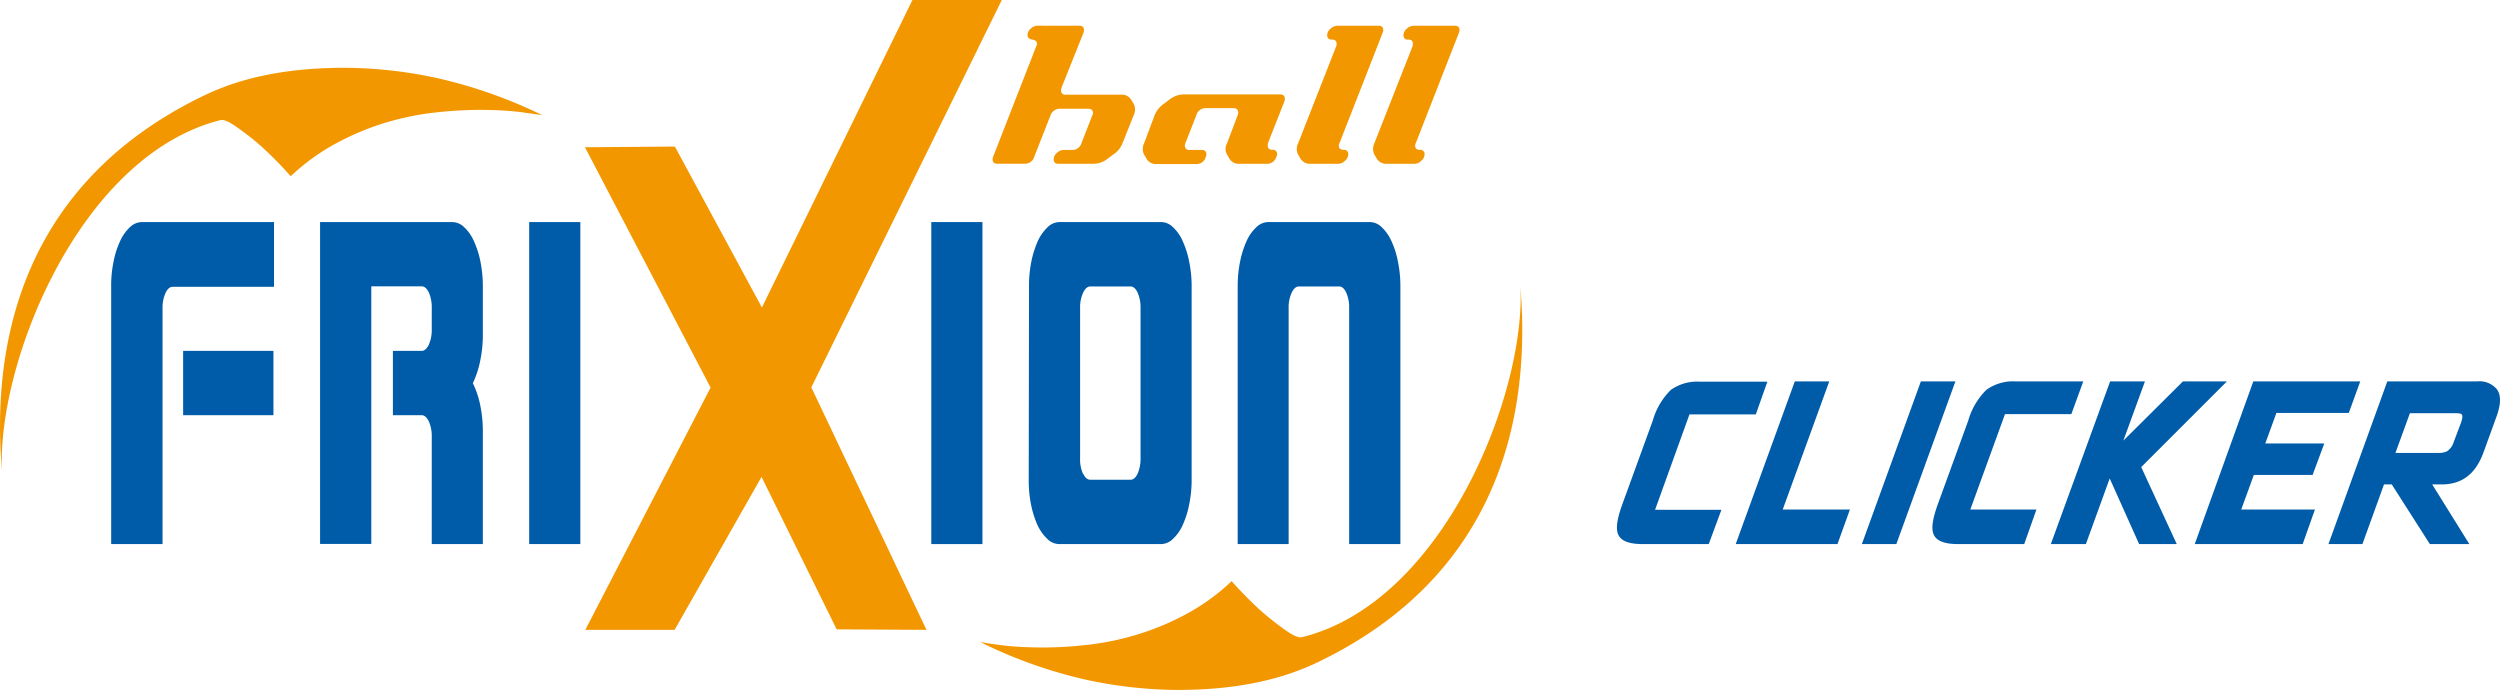 <svg id="Calque_1" data-name="Calque 1" xmlns="http://www.w3.org/2000/svg" viewBox="0 0 347.42 95.88"><defs><style>.cls-1{fill:#005ca9;}.cls-2{fill:#f39700;}</style></defs><path class="cls-1" d="M15.45,75.61V39.81a16.27,16.27,0,0,1,.34-3.49,12.07,12.07,0,0,1,.91-2.83,6,6,0,0,1,1.35-1.91,2.41,2.41,0,0,1,1.66-.72H38.08v9H24c-.4,0-.74.29-1,.87a4.81,4.81,0,0,0-.41,2.11V75.61Zm10-17.91V48.76H38V57.7Z"/><path class="cls-1" d="M44.48,30.86H62.85a2.39,2.39,0,0,1,1.66.72,5.85,5.85,0,0,1,1.34,1.91,13.08,13.08,0,0,1,.91,2.83,17.66,17.66,0,0,1,.34,3.49v6.68a17.72,17.72,0,0,1-.39,3.76,13.25,13.25,0,0,1-1,3,12.45,12.45,0,0,1,1,2.93,17.79,17.79,0,0,1,.39,3.76V75.61H60V60.68a5.09,5.09,0,0,0-.4-2.11c-.29-.58-.62-.87-1-.87h-4V48.76h4c.38,0,.71-.29,1-.87a5.14,5.14,0,0,0,.4-2.12v-3a5.12,5.12,0,0,0-.4-2.11q-.42-.87-1-.87h-7v35.8H44.48Z"/><path class="cls-1" d="M73.54,30.86h7.11V75.61H73.54Z"/><path class="cls-1" d="M129.42,30.86h7.11V75.61h-7.11Z"/><path class="cls-1" d="M143,39.81a17,17,0,0,1,.33-3.49,13.67,13.67,0,0,1,.9-2.83,6.18,6.18,0,0,1,1.35-1.91,2.39,2.39,0,0,1,1.65-.72h14.13a2.37,2.37,0,0,1,1.65.72,5.7,5.7,0,0,1,1.34,1.91,12.57,12.57,0,0,1,.9,2.83,16.92,16.92,0,0,1,.35,3.49V66.65a17.09,17.09,0,0,1-.35,3.5,12.74,12.74,0,0,1-.9,2.83A5.91,5.91,0,0,1,163,74.89a2.37,2.37,0,0,1-1.65.72H147.19a2.39,2.39,0,0,1-1.65-.72A6.43,6.43,0,0,1,144.19,73a13.87,13.87,0,0,1-.9-2.83,17.12,17.12,0,0,1-.33-3.5Zm7.52,26c.26.57.6.86,1,.86h5.58c.39,0,.73-.29,1-.86a5.17,5.17,0,0,0,.4-2.12V42.79a5.12,5.12,0,0,0-.4-2.11c-.27-.58-.61-.87-1-.87h-5.58c-.39,0-.73.29-1,.87a4.81,4.81,0,0,0-.42,2.11V63.67A4.86,4.86,0,0,0,150.48,65.79Z"/><path class="cls-1" d="M172,39.81a16.94,16.94,0,0,1,.34-3.49,13.1,13.1,0,0,1,.9-2.83,5.87,5.87,0,0,1,1.35-1.91,2.39,2.39,0,0,1,1.65-.72h14.13a2.39,2.39,0,0,1,1.65.72,6,6,0,0,1,1.34,1.91,12.08,12.08,0,0,1,.9,2.83,16.92,16.92,0,0,1,.35,3.49v35.8h-7.12V42.79a5,5,0,0,0-.4-2.11c-.27-.58-.59-.87-1-.87h-5.59c-.39,0-.72.29-1,.87a4.81,4.81,0,0,0-.42,2.11V75.61H172Z"/><path class="cls-2" d="M28.53,13.19c5.5-2.62,12-3.77,19.34-3.77a61.64,61.64,0,0,1,13.05,1.47A67,67,0,0,1,75.36,16l-2.57-.36c-.79-.12-1.7-.2-2.74-.27s-2.24-.1-3.54-.1a57.19,57.19,0,0,0-6.08.37,39.89,39.89,0,0,0-6.77,1.38,37.22,37.22,0,0,0-6.87,2.86,29.62,29.62,0,0,0-6.39,4.61,52.74,52.74,0,0,0-3.92-4c-1-.92-2.13-1.79-3.23-2.58s-2-1.36-2.65-1.21C10.86,21.73-.5,50.79.28,65.58-.9,51.78.52,26.58,28.53,13.19Z"/><path class="cls-2" d="M183,92.09c-5.51,2.63-12,3.79-19.34,3.79a61.37,61.37,0,0,1-13-1.48,65.78,65.78,0,0,1-14.43-5.17c.78.13,1.63.26,2.54.38s1.7.21,2.75.27,2.22.1,3.54.1a54.67,54.67,0,0,0,6.08-.37,38.25,38.25,0,0,0,6.77-1.39,36.73,36.73,0,0,0,6.88-2.85,29.5,29.5,0,0,0,6.37-4.61,54.52,54.52,0,0,0,3.93,4,41.14,41.14,0,0,0,3.23,2.59c1.11.79,2,1.35,2.66,1.19,19.73-4.94,31.1-34,30.31-48.78C212.41,53.51,211,78.71,183,92.09Z"/><path class="cls-2" d="M139.22,0,112.75,53.83l16,33.7-12.48-.07L105.83,66.27,93.75,87.53l-12.41,0L98.75,53.86,81.29,20.46l12.5-.09,12.09,22.36L126.8,0Z"/><path class="cls-2" d="M150,3.58c.42,0,.64.2.64.61a.87.87,0,0,1-.06.34l-3.06,7.65a1.28,1.28,0,0,0-.06.35.57.57,0,0,0,.66.63h7.69a1.48,1.48,0,0,1,1.38.69l.35.57a1.77,1.77,0,0,1,0,1.61L156,19.89a3.35,3.35,0,0,1-1.33,1.61l-.77.58a3.2,3.2,0,0,1-1.9.68h-4.92c-.44,0-.65-.21-.65-.63a1.14,1.14,0,0,1,.45-.88,1.37,1.37,0,0,1,1-.41h1.07a1.32,1.32,0,0,0,1.34-.95l1.5-3.85a.61.61,0,0,0,.1-.34c0-.4-.23-.59-.67-.59h-3.86A1.37,1.37,0,0,0,146,16l-2.26,5.75a1.33,1.33,0,0,1-1.32,1h-3.82a.57.57,0,0,1-.66-.63,1.22,1.22,0,0,1,.07-.33l6-15.37a.64.64,0,0,0,.1-.33c0-.33-.23-.53-.66-.59s-.66-.29-.66-.64a1.22,1.22,0,0,1,.46-.89,1.4,1.4,0,0,1,.93-.4Z"/><path class="cls-2" d="M176.06,22.76h-3.84a1.44,1.44,0,0,1-1.35-.68l-.34-.58a1.6,1.6,0,0,1,0-1.61L172,16a.87.87,0,0,0,.07-.35c0-.4-.22-.62-.66-.62h-3.83a1.33,1.33,0,0,0-1.33,1l-1.52,3.86a.83.83,0,0,0-.07.34c0,.4.21.61.65.61H167c.43,0,.65.21.65.61a.76.76,0,0,1-.09.35,1.31,1.31,0,0,1-1.33,1h-5.47a1.51,1.51,0,0,1-1.39-.68L159,21.5a1.8,1.8,0,0,1,0-1.61L160.46,16a3.62,3.62,0,0,1,1.34-1.62l.76-.58a3.28,3.28,0,0,1,1.91-.68H177.9c.44,0,.65.2.65.63a1.16,1.16,0,0,1-.06.34l-2.27,5.77a1,1,0,0,0-.05.34c0,.4.21.61.64.61s.67.21.67.61a.67.67,0,0,1-.1.35A1.32,1.32,0,0,1,176.06,22.76Z"/><path class="cls-2" d="M191.58,3.58c.44,0,.65.2.65.61a1,1,0,0,1-.08.35l-6,15.35a.65.65,0,0,0-.1.33c0,.4.23.6.66.6a.57.57,0,0,1,.65.63,1.18,1.18,0,0,1-.45.89,1.34,1.34,0,0,1-.94.42h-3.84a1.5,1.5,0,0,1-1.38-.68l-.34-.58a1.74,1.74,0,0,1,0-1.61l5.28-13.46a1,1,0,0,0,.06-.33q0-.6-.66-.6a.57.57,0,0,1-.65-.63,1.17,1.17,0,0,1,.47-.89,1.44,1.44,0,0,1,.95-.4Z"/><path class="cls-2" d="M202.19,3.58c.42,0,.64.2.64.61a1,1,0,0,1-.08.35l-6,15.35a.75.75,0,0,0-.09.33c0,.4.21.6.65.6a.58.58,0,0,1,.66.63,1.19,1.19,0,0,1-.46.89,1.34,1.34,0,0,1-.94.42h-3.83a1.52,1.52,0,0,1-1.39-.68L191,21.5a1.83,1.83,0,0,1,0-1.61l5.3-13.46a1.26,1.26,0,0,0,.05-.33c0-.4-.21-.6-.66-.6a.57.57,0,0,1-.65-.63,1.2,1.2,0,0,1,.47-.89,1.46,1.46,0,0,1,.95-.4Z"/><path class="cls-1" d="M255.35,75.61H241.21L249.42,53h4.79l-6.47,17.81h9.34Z"/><path class="cls-1" d="M263.53,75.61h-4.79L266.94,53h4.8Z"/><path class="cls-1" d="M302.5,75.61h-5.23l-4.09-9.12-3.31,9.12H285L293.24,53h4.84l-3,8.23L303.36,53h6.11L297.56,64.91Z"/><path class="cls-1" d="M320,75.61h-15L313.14,53H328l-1.59,4.38H316.35l-1.55,4.25H323L321.38,66h-8.17l-1.75,4.81H321.7Z"/><path class="cls-1" d="M343.16,75.61h-5.49l-5.29-8.29H331.3l-3,8.29h-4.72L331.76,53h12.47A3.17,3.17,0,0,1,347,54.11c.57.8.55,2,0,3.6l-1.87,5.15c-1.08,3-3,4.46-5.82,4.46H338ZM332.89,62.94h5.88a2.72,2.72,0,0,0,1.28-.22A2.4,2.4,0,0,0,341,61.4l1-2.66c.3-.83.17-1.09.1-1.16s-.23-.16-1-.16H334.9Z"/><path class="cls-1" d="M281.3,75.61h-9.17c-1.85,0-2.95-.41-3.37-1.24s-.22-2.22.56-4.37l4.21-11.57a9.73,9.73,0,0,1,2.52-4.26A6.36,6.36,0,0,1,280.1,53h9.41l-1.66,4.55h-9.22l-4.82,13.26H283Z"/><path class="cls-1" d="M237.46,75.61h-9.17c-1.85,0-2.95-.41-3.37-1.24s-.22-2.23.56-4.37l4.21-11.57a9.64,9.64,0,0,1,2.52-4.26,6.36,6.36,0,0,1,4-1.13h9.4L244,57.59h-9.22L230,70.85h9.22Z"/></svg>